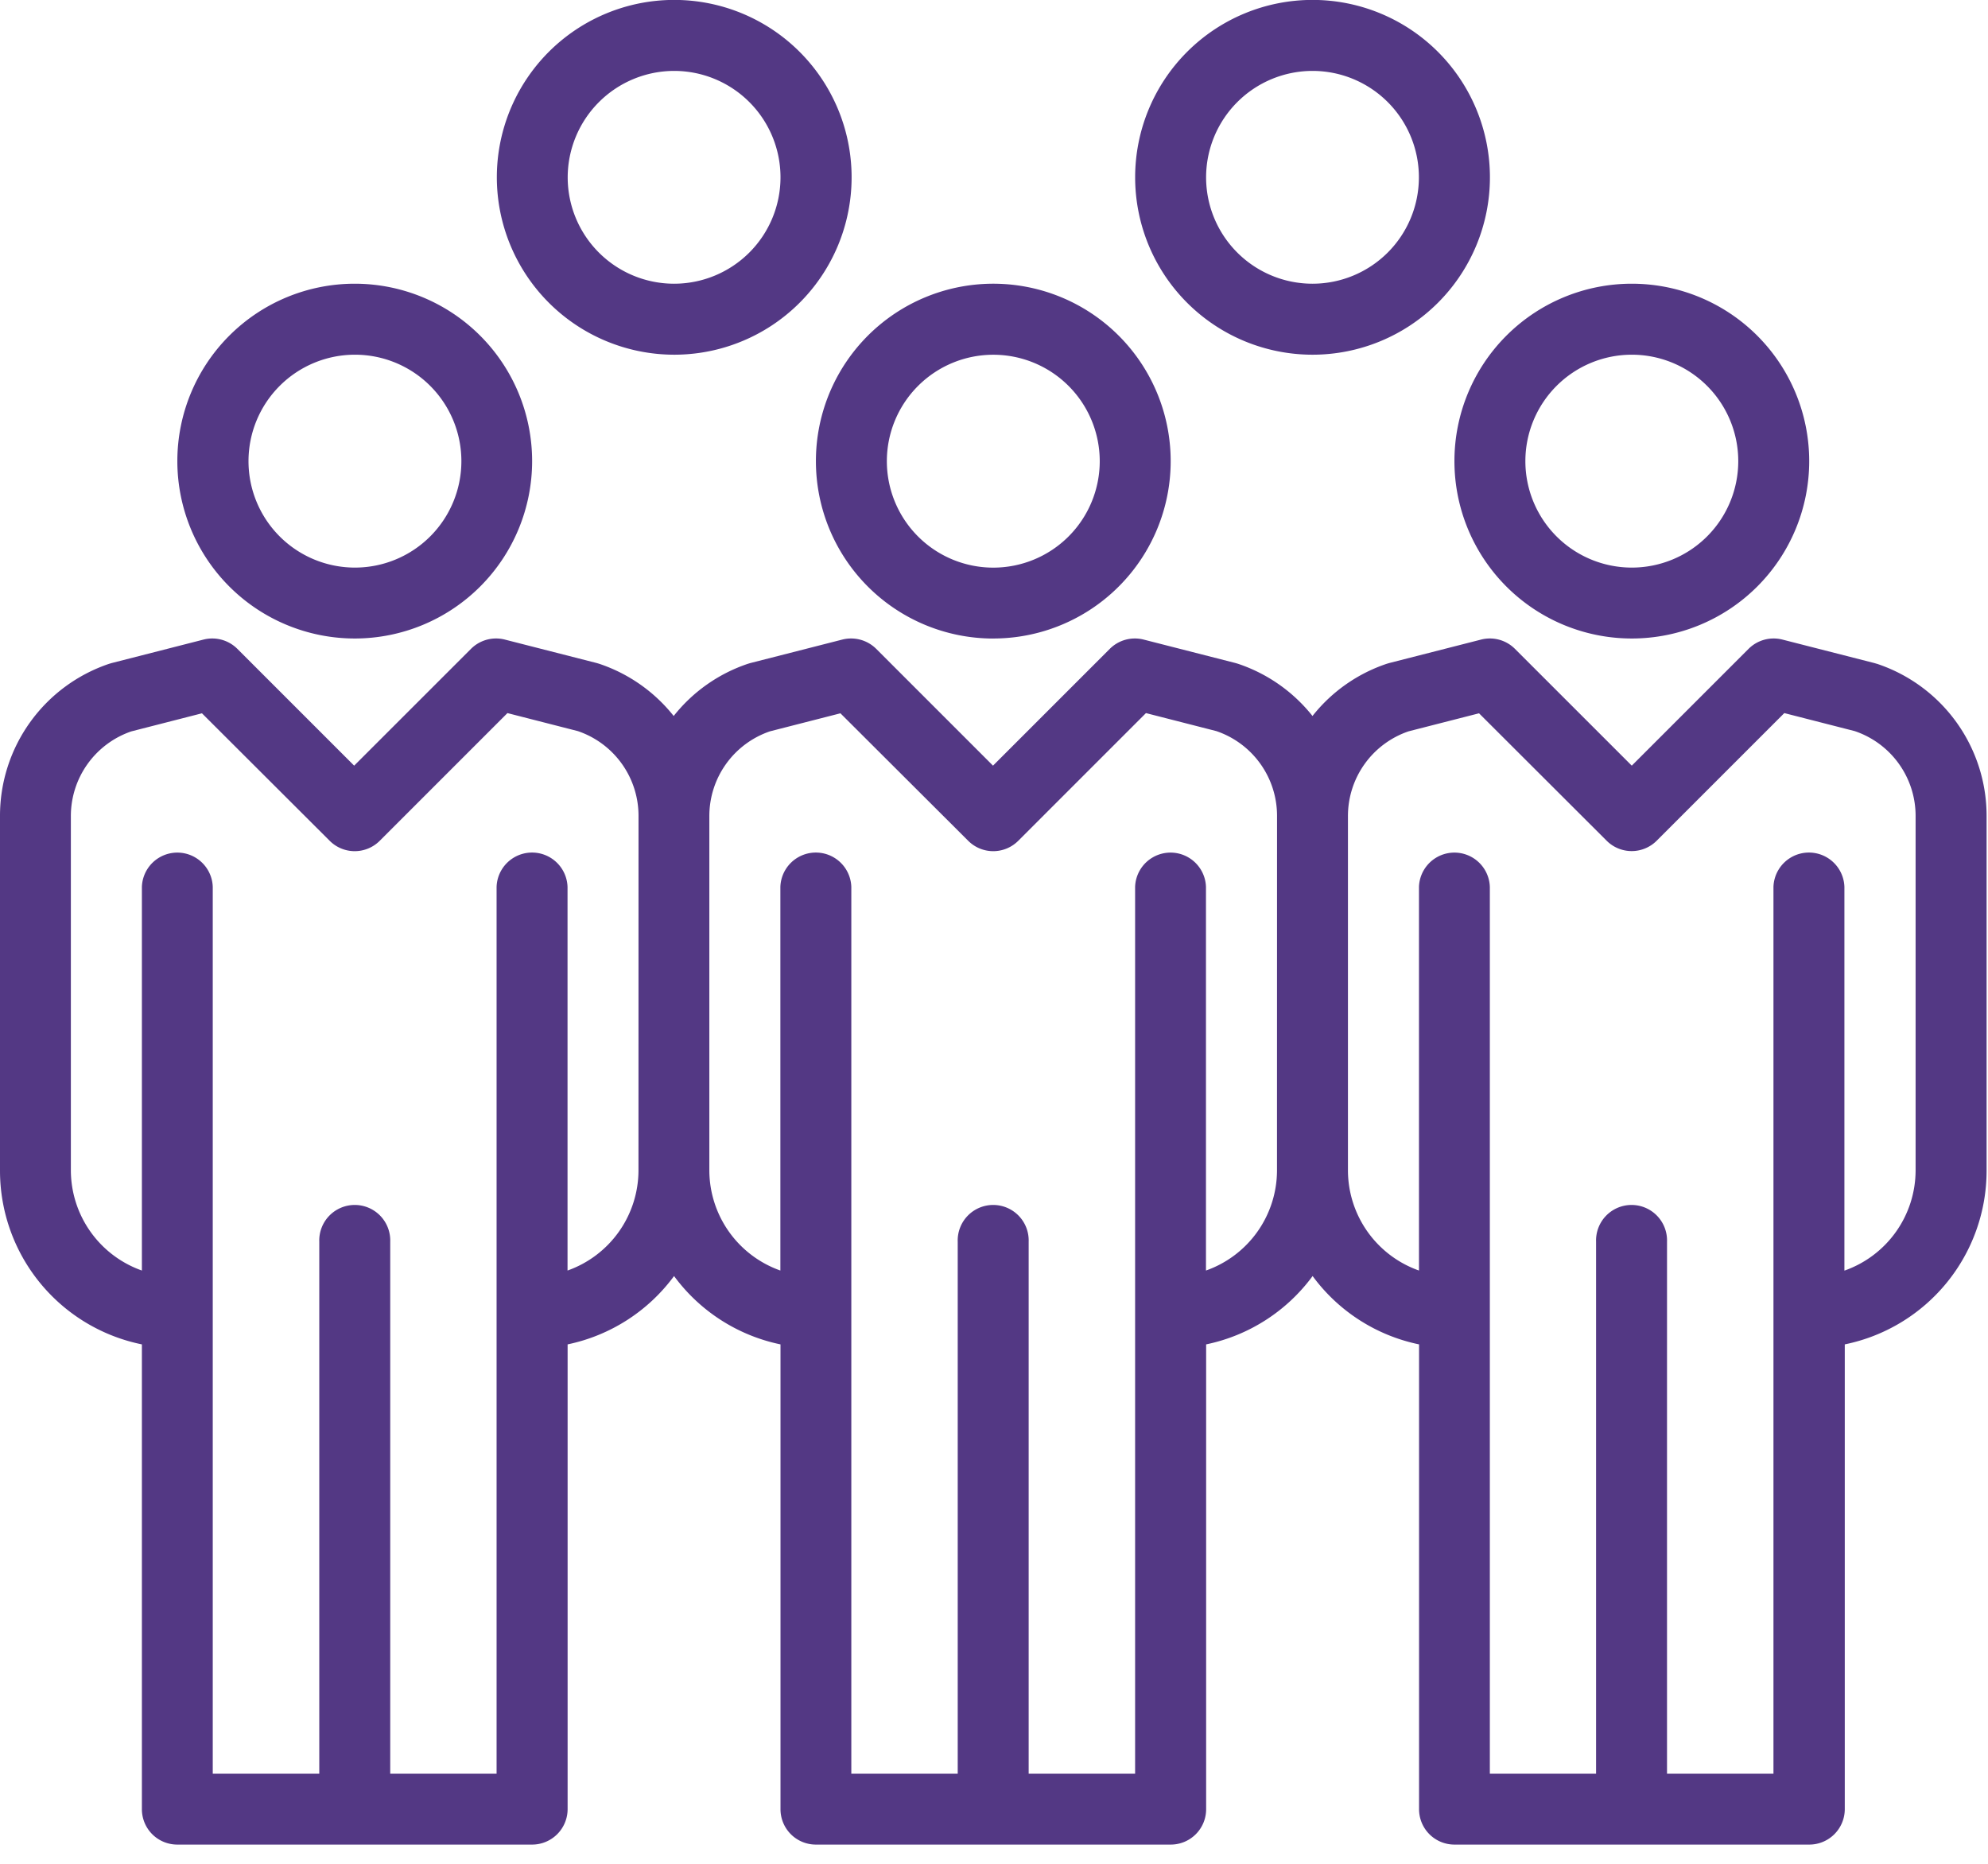 <svg xmlns="http://www.w3.org/2000/svg" xmlns:xlink="http://www.w3.org/1999/xlink" width="48" height="45" viewBox="0 0 48 45">
  <defs>
    <clipPath id="clip-path">
      <rect id="Rectangle_156648" data-name="Rectangle 156648" width="48" height="45" transform="translate(0 0)" fill="#533884"/>
    </clipPath>
  </defs>
  <g id="Events_icon" clip-path="url(#clip-path)">
    <path id="Path_10753" data-name="Path 10753" d="M23.982,15.417A4.283,4.283,0,1,0,19.7,11.135a4.283,4.283,0,0,0,4.283,4.283m0-6.852a2.57,2.57,0,1,1-2.57,2.57,2.571,2.571,0,0,1,2.57-2.57M8.565,15.417a4.283,4.283,0,1,0-4.283-4.283,4.285,4.285,0,0,0,4.283,4.283m0-6.852A2.57,2.57,0,1,1,6,11.135a2.571,2.571,0,0,1,2.57-2.57m7.707,0a4.283,4.283,0,1,0-4.281-4.283,4.286,4.286,0,0,0,4.281,4.283m0-6.852a2.569,2.569,0,1,1-2.57,2.57,2.574,2.574,0,0,1,2.57-2.57M31.691,8.565a4.283,4.283,0,1,0-4.283-4.283,4.283,4.283,0,0,0,4.283,4.283m0-6.852a2.569,2.569,0,1,1-2.57,2.57,2.572,2.572,0,0,1,2.57-2.57M45.313,16.027l-.057-.017-2.22-.567a.858.858,0,0,0-.817.224l-2.82,2.82-2.821-2.82a.857.857,0,0,0-.817-.224l-2.22.567-.057.017a3.843,3.843,0,0,0-1.794,1.261,3.856,3.856,0,0,0-1.8-1.261l-.057-.017-2.22-.567a.858.858,0,0,0-.817.224l-2.82,2.82-2.82-2.82a.862.862,0,0,0-.819-.224l-2.22.567-.057.017a3.843,3.843,0,0,0-1.794,1.261,3.856,3.856,0,0,0-1.8-1.261l-.057-.017-2.22-.567a.857.857,0,0,0-.817.224l-2.821,2.82-2.82-2.82a.858.858,0,0,0-.817-.224l-2.218.567-.058.017A3.872,3.872,0,0,0,0,19.7v8.567A4.279,4.279,0,0,0,3.426,32.46V43.682a.854.854,0,0,0,.857.855h8.565a.857.857,0,0,0,.857-.855V32.46a4.273,4.273,0,0,0,2.57-1.65,4.263,4.263,0,0,0,2.57,1.65V43.682a.854.854,0,0,0,.855.855h8.567a.854.854,0,0,0,.855-.855V32.46a4.264,4.264,0,0,0,2.571-1.65,4.255,4.255,0,0,0,2.57,1.65V43.682a.854.854,0,0,0,.857.855h8.565a.857.857,0,0,0,.857-.855V32.46a4.28,4.28,0,0,0,3.424-4.193V19.7a3.868,3.868,0,0,0-2.65-3.673m-29.9,12.24a2.571,2.571,0,0,1-1.713,2.41V21.413a.857.857,0,0,0-1.713,0V42.826H9.422V29.98a.857.857,0,1,0-1.713,0V42.826H5.137V21.413a.856.856,0,0,0-1.711,0v9.264a2.571,2.571,0,0,1-1.715-2.41V19.7a2.161,2.161,0,0,1,1.459-2.04l1.706-.437L7.959,20.3a.854.854,0,0,0,1.211,0l3.082-3.082,1.7.435A2.16,2.16,0,0,1,15.417,19.7Zm15.417,0a2.569,2.569,0,0,1-1.715,2.41V21.413a.856.856,0,0,0-1.711,0V42.826h-2.57V29.98a.857.857,0,1,0-1.713,0V42.826H20.555l0-21.413a.857.857,0,0,0-1.713,0v9.264a2.571,2.571,0,0,1-1.715-2.41V19.7a2.16,2.16,0,0,1,1.465-2.042l1.7-.435L23.376,20.3a.854.854,0,0,0,1.211,0l3.082-3.082,1.7.435A2.16,2.16,0,0,1,30.834,19.7Zm13.7,2.41V21.413a.857.857,0,0,0-1.713,0V42.826h-2.57V29.98a.857.857,0,1,0-1.713,0V42.826H35.972V21.413a.856.856,0,0,0-1.711,0v9.264a2.569,2.569,0,0,1-1.715-2.41V19.7a2.16,2.16,0,0,1,1.465-2.042l1.7-.435L38.793,20.3A.854.854,0,0,0,40,20.3l3.082-3.082,1.7.435A2.16,2.16,0,0,1,46.252,19.7v8.567a2.569,2.569,0,0,1-1.713,2.41M39.4,15.417a4.283,4.283,0,1,0-4.283-4.283A4.283,4.283,0,0,0,39.4,15.417m0-6.852a2.57,2.57,0,1,1-2.57,2.57,2.571,2.571,0,0,1,2.57-2.57" transform="translate(0 -0.001)" fill="#533884"/>
  </g>
</svg>
